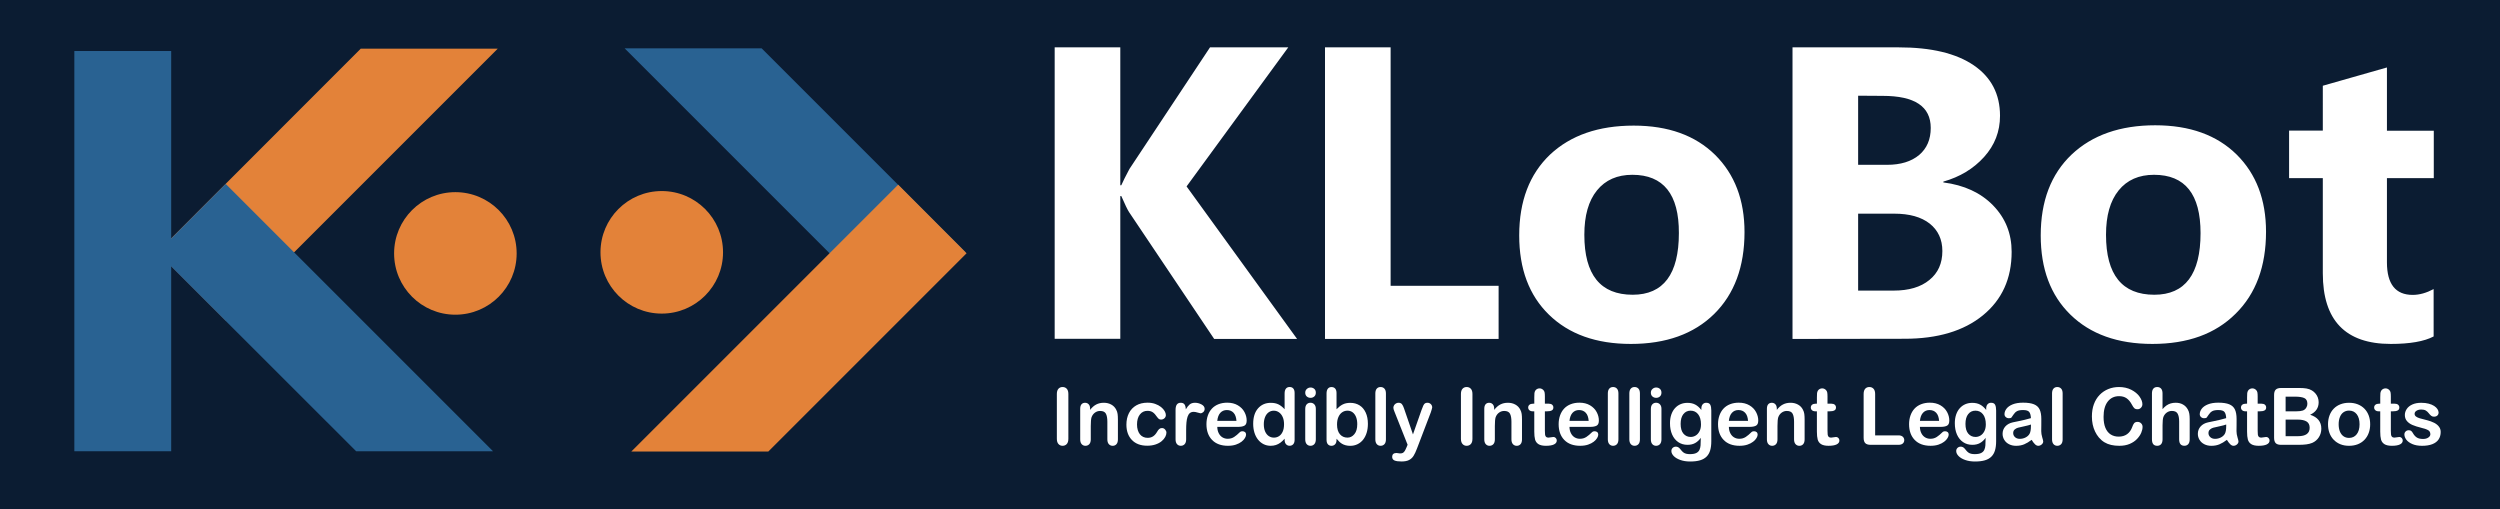 <?xml version="1.0" encoding="UTF-8"?>
<!-- Generator: Adobe Illustrator 27.6.1, SVG Export Plug-In . SVG Version: 6.00 Build 0)  -->
<svg xmlns="http://www.w3.org/2000/svg" xmlns:xlink="http://www.w3.org/1999/xlink" version="1.1" id="Layer_1" x="0px" y="0px" viewBox="0 0 1518.19 309.3" style="enable-background:new 0 0 1518.19 309.3;" xml:space="preserve">
<style type="text/css">
	.st0{fill:#0B1C32;}
	.st1{fill:#E38239;}
	.st2{fill:#296292;}
	.st3{fill:#FFFFFF;}
</style>
<rect class="st0" width="1518.19" height="309.3"></rect>
<g>
	<g>
		<g>
			<path class="st1" d="M219.08,29.54l-123.5,123.6l41.55,41.55L302.28,29.54H219.08z"></path>
			<path class="st2" d="M299.39,274.03L137.03,111.68l-41.55,41.65l120.8,120.71H299.39z"></path>
			<circle class="st1" cx="276.54" cy="153.9" r="37.21"></circle>
			<circle class="st1" cx="401.87" cy="153.23" r="37.21"></circle>
			<path class="st2" d="M379.31,29.34l165.34,165.34l41.65-41.55L462.51,29.34H379.31z"></path>
			<path class="st1" d="M466.56,274.22l120.42-120.42l-41.55-41.65L383.36,274.22H466.56z"></path>
			<path class="st2" d="M45.15,30.98h58.81v243.05H45.15V30.98z"></path>
		</g>
	</g>
	<g>
		<path class="st3" d="M641.8,266.46v-27.19c0-1.41,0.32-2.47,0.96-3.18c0.64-0.71,1.48-1.06,2.5-1.06c1.05,0,1.9,0.35,2.55,1.05    s0.98,1.76,0.98,3.19v27.19c0,1.43-0.33,2.5-0.98,3.2s-1.5,1.06-2.55,1.06c-1.01,0-1.83-0.36-2.48-1.07    C642.13,268.94,641.8,267.87,641.8,266.46z"></path>
		<path class="st3" d="M662,248.14v0.78c1.13-1.49,2.37-2.59,3.71-3.28c1.34-0.7,2.88-1.05,4.62-1.05c1.7,0,3.21,0.37,4.54,1.11    c1.33,0.74,2.33,1.78,2.99,3.13c0.42,0.78,0.7,1.63,0.83,2.54c0.13,0.91,0.19,2.07,0.19,3.49v11.96c0,1.29-0.29,2.26-0.88,2.92    c-0.59,0.66-1.35,0.99-2.3,0.99c-0.96,0-1.73-0.34-2.33-1.01c-0.6-0.67-0.9-1.64-0.9-2.9V256.1c0-2.12-0.29-3.74-0.88-4.86    c-0.59-1.12-1.76-1.68-3.52-1.68c-1.15,0-2.19,0.34-3.13,1.02c-0.94,0.68-1.63,1.62-2.07,2.81c-0.31,0.96-0.47,2.75-0.47,5.37    v8.05c0,1.3-0.3,2.28-0.91,2.93c-0.6,0.65-1.38,0.98-2.34,0.98c-0.93,0-1.69-0.34-2.28-1.01c-0.6-0.67-0.89-1.64-0.89-2.9v-18.57    c0-1.22,0.27-2.14,0.8-2.74c0.53-0.6,1.26-0.91,2.19-0.91c0.56,0,1.08,0.13,1.53,0.4c0.46,0.27,0.82,0.67,1.1,1.2    C661.87,246.72,662,247.37,662,248.14z"></path>
		<path class="st3" d="M708.34,262.76c0,0.8-0.24,1.66-0.72,2.57c-0.48,0.91-1.21,1.78-2.19,2.6c-0.98,0.82-2.22,1.49-3.71,1.99    c-1.49,0.5-3.17,0.75-5.04,0.75c-3.97,0-7.07-1.16-9.3-3.47c-2.23-2.31-3.34-5.42-3.34-9.31c0-2.64,0.51-4.97,1.53-6.99    c1.02-2.02,2.5-3.59,4.43-4.7c1.93-1.11,4.24-1.66,6.92-1.66c1.66,0,3.19,0.24,4.58,0.73c1.39,0.49,2.57,1.12,3.53,1.88    c0.97,0.77,1.7,1.59,2.21,2.46c0.51,0.87,0.76,1.68,0.76,2.44c0,0.77-0.29,1.42-0.86,1.95c-0.57,0.53-1.27,0.8-2.08,0.8    c-0.53,0-0.98-0.14-1.33-0.41c-0.35-0.28-0.75-0.72-1.19-1.33c-0.78-1.19-1.61-2.09-2.46-2.68c-0.86-0.6-1.94-0.89-3.26-0.89    c-1.9,0-3.43,0.74-4.59,2.22c-1.16,1.48-1.74,3.51-1.74,6.09c0,1.21,0.15,2.32,0.45,3.33c0.3,1.01,0.73,1.88,1.29,2.59    c0.56,0.71,1.25,1.26,2.05,1.62c0.8,0.37,1.68,0.55,2.64,0.55c1.29,0,2.39-0.3,3.31-0.9c0.92-0.6,1.73-1.51,2.44-2.73    c0.39-0.72,0.82-1.29,1.27-1.7c0.45-0.41,1.01-0.61,1.67-0.61c0.78,0,1.43,0.3,1.95,0.9    C708.08,261.45,708.34,262.09,708.34,262.76z"></path>
		<path class="st3" d="M720.32,261.44v5.37c0,1.3-0.31,2.28-0.92,2.93c-0.61,0.65-1.39,0.98-2.33,0.98c-0.93,0-1.69-0.33-2.28-0.99    c-0.6-0.66-0.9-1.63-0.9-2.92v-17.89c0-2.89,1.04-4.33,3.13-4.33c1.07,0,1.84,0.34,2.31,1.01c0.47,0.67,0.73,1.67,0.78,2.99    c0.77-1.32,1.56-2.31,2.36-2.99c0.81-0.67,1.89-1.01,3.24-1.01c1.35,0,2.66,0.34,3.93,1.01c1.27,0.67,1.91,1.57,1.91,2.68    c0,0.78-0.27,1.43-0.81,1.94c-0.54,0.51-1.13,0.76-1.75,0.76c-0.24,0-0.8-0.15-1.71-0.44c-0.9-0.29-1.7-0.44-2.39-0.44    c-0.94,0-1.71,0.25-2.31,0.74s-1.06,1.23-1.39,2.2c-0.33,0.97-0.56,2.13-0.68,3.47C720.38,257.88,720.32,259.52,720.32,261.44z"></path>
		<path class="st3" d="M751.8,259.23h-12.57c0.02,1.46,0.31,2.75,0.88,3.86c0.57,1.12,1.33,1.95,2.28,2.52    c0.95,0.56,2,0.85,3.14,0.85c0.77,0,1.47-0.09,2.11-0.27c0.64-0.18,1.25-0.46,1.85-0.85c0.6-0.38,1.15-0.79,1.65-1.24    c0.5-0.44,1.15-1.04,1.95-1.79c0.33-0.28,0.8-0.42,1.41-0.42c0.66,0,1.19,0.18,1.6,0.54c0.41,0.36,0.61,0.87,0.61,1.53    c0,0.58-0.23,1.26-0.68,2.04c-0.45,0.78-1.14,1.52-2.06,2.24c-0.92,0.71-2.07,1.31-3.46,1.78c-1.39,0.47-2.99,0.7-4.79,0.7    c-4.13,0-7.34-1.18-9.63-3.53c-2.29-2.35-3.44-5.55-3.44-9.58c0-1.9,0.28-3.66,0.85-5.29c0.56-1.62,1.39-3.02,2.47-4.18    c1.08-1.16,2.42-2.05,4-2.67c1.59-0.62,3.34-0.93,5.27-0.93c2.51,0,4.66,0.53,6.46,1.59c1.8,1.06,3.14,2.43,4.04,4.11    c0.9,1.68,1.34,3.39,1.34,5.13c0,1.62-0.46,2.66-1.39,3.14C754.78,258.99,753.47,259.23,751.8,259.23z M739.22,255.58h11.65    c-0.16-2.2-0.75-3.84-1.78-4.93c-1.03-1.09-2.38-1.64-4.06-1.64c-1.6,0-2.91,0.55-3.94,1.66    C740.07,251.78,739.44,253.42,739.22,255.58z"></path>
		<path class="st3" d="M780.12,267.05v-0.63c-0.86,0.99-1.72,1.79-2.56,2.41s-1.75,1.09-2.73,1.41c-0.98,0.32-2.05,0.48-3.21,0.48    c-1.54,0-2.96-0.33-4.27-0.98c-1.31-0.65-2.44-1.58-3.4-2.79c-0.96-1.21-1.68-2.63-2.18-4.26c-0.49-1.63-0.74-3.4-0.74-5.3    c0-4.02,0.98-7.15,2.94-9.39c1.96-2.24,4.54-3.37,7.74-3.37c1.85,0,3.41,0.32,4.68,0.95c1.27,0.63,2.51,1.61,3.72,2.93v-9.49    c0-1.32,0.26-2.31,0.79-2.99c0.53-0.67,1.27-1.01,2.25-1.01s1.72,0.31,2.25,0.93c0.53,0.62,0.79,1.53,0.79,2.74v28.34    c0,1.22-0.28,2.14-0.85,2.76c-0.56,0.61-1.29,0.92-2.19,0.92c-0.88,0-1.61-0.32-2.18-0.95    C780.4,269.13,780.12,268.23,780.12,267.05z M767.48,257.61c0,1.74,0.27,3.23,0.81,4.45c0.54,1.22,1.28,2.15,2.22,2.77    c0.94,0.62,1.97,0.93,3.08,0.93c1.13,0,2.16-0.29,3.1-0.88c0.93-0.59,1.68-1.49,2.24-2.71c0.56-1.22,0.84-2.73,0.84-4.55    c0-1.71-0.28-3.18-0.84-4.41c-0.56-1.23-1.31-2.17-2.26-2.83c-0.95-0.65-1.99-0.98-3.12-0.98c-1.18,0-2.23,0.33-3.15,1    c-0.93,0.67-1.65,1.63-2.15,2.87S767.48,255.96,767.48,257.61z"></path>
		<path class="st3" d="M795.89,241.6c-0.9,0-1.66-0.27-2.3-0.82c-0.63-0.55-0.95-1.33-0.95-2.33c0-0.91,0.32-1.66,0.98-2.25    c0.65-0.59,1.41-0.88,2.27-0.88c0.83,0,1.57,0.27,2.21,0.8c0.64,0.53,0.97,1.31,0.97,2.33c0,0.99-0.31,1.76-0.94,2.32    C797.5,241.32,796.76,241.6,795.89,241.6z M799.07,248.24v18.57c0,1.29-0.31,2.26-0.92,2.92c-0.61,0.66-1.39,0.99-2.33,0.99    c-0.94,0-1.71-0.34-2.3-1.01c-0.59-0.67-0.88-1.64-0.88-2.9v-18.39c0-1.27,0.29-2.23,0.88-2.87c0.59-0.64,1.35-0.97,2.3-0.97    c0.94,0,1.72,0.32,2.33,0.97C798.76,246.2,799.07,247.09,799.07,248.24z"></path>
		<path class="st3" d="M811.64,238.7v9.82c1.21-1.26,2.44-2.22,3.7-2.88s2.81-1,4.66-1c2.13,0,4.01,0.51,5.62,1.52    c1.61,1.01,2.86,2.48,3.74,4.4c0.89,1.92,1.33,4.2,1.33,6.84c0,1.95-0.25,3.73-0.74,5.36c-0.49,1.62-1.21,3.03-2.15,4.23    c-0.94,1.19-2.08,2.12-3.43,2.77c-1.34,0.65-2.82,0.98-4.44,0.98c-0.99,0-1.92-0.12-2.79-0.35c-0.87-0.24-1.61-0.54-2.22-0.93    c-0.61-0.38-1.13-0.78-1.56-1.19c-0.43-0.41-1-1.02-1.71-1.84v0.63c0,1.21-0.29,2.12-0.87,2.74c-0.58,0.62-1.32,0.93-2.21,0.93    c-0.91,0-1.64-0.31-2.18-0.93c-0.54-0.62-0.81-1.53-0.81-2.74v-28.06c0-1.3,0.26-2.29,0.79-2.95c0.53-0.67,1.26-1,2.2-1    c0.99,0,1.75,0.32,2.28,0.95C811.38,236.62,811.64,237.53,811.64,238.7z M811.95,257.8c0,2.56,0.58,4.52,1.75,5.9    c1.17,1.37,2.7,2.06,4.6,2.06c1.62,0,3.01-0.7,4.18-2.11c1.17-1.4,1.75-3.42,1.75-6.04c0-1.7-0.24-3.15-0.73-4.38    c-0.49-1.22-1.18-2.17-2.07-2.84c-0.9-0.67-1.94-1-3.13-1c-1.22,0-2.31,0.33-3.27,1c-0.96,0.67-1.71,1.63-2.26,2.9    C812.22,254.55,811.95,256.05,811.95,257.8z"></path>
		<path class="st3" d="M835.21,266.81v-27.87c0-1.29,0.29-2.26,0.86-2.92c0.57-0.66,1.35-0.99,2.32-0.99c0.97,0,1.76,0.33,2.35,0.98    s0.9,1.63,0.9,2.93v27.87c0,1.3-0.3,2.28-0.91,2.93c-0.6,0.65-1.38,0.98-2.34,0.98c-0.94,0-1.71-0.34-2.3-1.01    C835.5,269.03,835.21,268.07,835.21,266.81z"></path>
		<path class="st3" d="M854.21,271.52l0.59-1.44l-7.91-19.92c-0.49-1.14-0.73-1.98-0.73-2.5c0-0.55,0.14-1.06,0.42-1.53    c0.28-0.47,0.67-0.85,1.16-1.13s1.01-0.42,1.54-0.42c0.93,0,1.62,0.29,2.09,0.88c0.47,0.59,0.89,1.43,1.25,2.53l5.44,15.82    l5.16-14.71c0.41-1.19,0.78-2.13,1.11-2.8c0.33-0.67,0.68-1.13,1.05-1.37c0.37-0.24,0.89-0.35,1.57-0.35    c0.49,0,0.95,0.13,1.4,0.39c0.45,0.26,0.79,0.61,1.04,1.05c0.24,0.44,0.36,0.9,0.36,1.39c-0.06,0.3-0.16,0.72-0.31,1.27    c-0.14,0.55-0.31,1.11-0.52,1.67l-8.38,21.94c-0.72,1.93-1.43,3.45-2.12,4.54c-0.69,1.1-1.61,1.94-2.74,2.53    c-1.14,0.59-2.67,0.88-4.6,0.88c-1.88,0-3.3-0.2-4.24-0.61c-0.94-0.41-1.41-1.15-1.41-2.24c0-0.74,0.22-1.31,0.67-1.71    c0.45-0.4,1.11-0.6,1.99-0.6c0.34,0,0.68,0.05,1.01,0.14c0.41,0.09,0.76,0.14,1.06,0.14c0.74,0,1.32-0.11,1.74-0.33    c0.42-0.22,0.8-0.6,1.14-1.14C853.38,273.37,853.77,272.57,854.21,271.52z"></path>
		<path class="st3" d="M887.19,266.46v-27.19c0-1.41,0.32-2.47,0.96-3.18c0.64-0.71,1.48-1.06,2.5-1.06c1.05,0,1.9,0.35,2.55,1.05    s0.98,1.76,0.98,3.19v27.19c0,1.43-0.33,2.5-0.98,3.2s-1.5,1.06-2.55,1.06c-1.01,0-1.83-0.36-2.48-1.07    C887.52,268.94,887.19,267.87,887.19,266.46z"></path>
		<path class="st3" d="M907.39,248.14v0.78c1.13-1.49,2.37-2.59,3.71-3.28c1.34-0.7,2.88-1.05,4.62-1.05c1.7,0,3.21,0.37,4.54,1.11    c1.33,0.74,2.33,1.78,2.99,3.13c0.42,0.78,0.7,1.63,0.83,2.54c0.13,0.91,0.19,2.07,0.19,3.49v11.96c0,1.29-0.29,2.26-0.88,2.92    c-0.59,0.66-1.35,0.99-2.3,0.99c-0.96,0-1.73-0.34-2.33-1.01c-0.6-0.67-0.9-1.64-0.9-2.9V256.1c0-2.12-0.29-3.74-0.88-4.86    c-0.59-1.12-1.76-1.68-3.52-1.68c-1.15,0-2.19,0.34-3.13,1.02c-0.94,0.68-1.63,1.62-2.07,2.81c-0.31,0.96-0.47,2.75-0.47,5.37    v8.05c0,1.3-0.3,2.28-0.91,2.93c-0.6,0.65-1.38,0.98-2.34,0.98c-0.93,0-1.69-0.34-2.28-1.01c-0.6-0.67-0.89-1.64-0.89-2.9v-18.57    c0-1.22,0.27-2.14,0.8-2.74c0.53-0.6,1.26-0.91,2.19-0.91c0.56,0,1.08,0.13,1.53,0.4c0.46,0.27,0.82,0.67,1.1,1.2    C907.25,246.72,907.39,247.37,907.39,248.14z"></path>
		<path class="st3" d="M931.03,245.15h0.71v-3.86c0-1.04,0.03-1.85,0.08-2.44c0.06-0.59,0.21-1.09,0.46-1.52    c0.25-0.44,0.61-0.8,1.08-1.07c0.47-0.28,1-0.41,1.58-0.41c0.82,0,1.55,0.31,2.21,0.92c0.44,0.41,0.72,0.91,0.84,1.49    c0.12,0.59,0.18,1.42,0.18,2.51v4.38h2.35c0.91,0,1.61,0.22,2.08,0.65c0.48,0.43,0.72,0.98,0.72,1.66c0,0.86-0.34,1.47-1.02,1.81    c-0.68,0.35-1.66,0.52-2.93,0.52h-1.2v11.82c0,1.01,0.04,1.78,0.11,2.32c0.07,0.54,0.26,0.98,0.56,1.32    c0.31,0.34,0.8,0.51,1.49,0.51c0.38,0,0.89-0.07,1.53-0.2c0.64-0.13,1.15-0.2,1.51-0.2c0.52,0,0.99,0.21,1.4,0.62    c0.42,0.42,0.62,0.93,0.62,1.54c0,1.04-0.57,1.83-1.7,2.38c-1.13,0.55-2.75,0.82-4.87,0.82c-2.01,0-3.53-0.34-4.57-1.01    c-1.04-0.67-1.72-1.61-2.04-2.8c-0.32-1.19-0.48-2.79-0.48-4.78v-12.34h-0.85c-0.93,0-1.63-0.22-2.12-0.66    c-0.49-0.44-0.73-1-0.73-1.67c0-0.67,0.25-1.23,0.76-1.66C929.31,245.37,930.06,245.15,931.03,245.15z"></path>
		<path class="st3" d="M965.68,259.23h-12.57c0.02,1.46,0.31,2.75,0.88,3.86c0.57,1.12,1.33,1.95,2.28,2.52    c0.95,0.56,2,0.85,3.14,0.85c0.77,0,1.47-0.09,2.11-0.27s1.25-0.46,1.85-0.85c0.6-0.38,1.15-0.79,1.65-1.24    c0.5-0.44,1.15-1.04,1.95-1.79c0.33-0.28,0.8-0.42,1.41-0.42c0.66,0,1.19,0.18,1.6,0.54c0.41,0.36,0.61,0.87,0.61,1.53    c0,0.58-0.23,1.26-0.68,2.04c-0.45,0.78-1.14,1.52-2.06,2.24c-0.92,0.71-2.07,1.31-3.46,1.78c-1.39,0.47-2.99,0.7-4.79,0.7    c-4.13,0-7.34-1.18-9.63-3.53c-2.29-2.35-3.44-5.55-3.44-9.58c0-1.9,0.28-3.66,0.85-5.29c0.56-1.62,1.39-3.02,2.47-4.18    c1.08-1.16,2.42-2.05,4-2.67c1.59-0.62,3.34-0.93,5.27-0.93c2.51,0,4.66,0.53,6.46,1.59c1.8,1.06,3.14,2.43,4.04,4.11    c0.9,1.68,1.34,3.39,1.34,5.13c0,1.62-0.46,2.66-1.39,3.14C968.67,258.99,967.36,259.23,965.68,259.23z M953.11,255.58h11.65    c-0.16-2.2-0.75-3.84-1.78-4.93c-1.03-1.09-2.38-1.64-4.06-1.64c-1.6,0-2.91,0.55-3.94,1.66    C953.96,251.78,953.33,253.42,953.11,255.58z"></path>
		<path class="st3" d="M976.4,266.81v-27.87c0-1.29,0.29-2.26,0.86-2.92c0.57-0.66,1.35-0.99,2.32-0.99c0.97,0,1.76,0.33,2.35,0.98    s0.9,1.63,0.9,2.93v27.87c0,1.3-0.3,2.28-0.91,2.93c-0.6,0.65-1.38,0.98-2.34,0.98c-0.94,0-1.71-0.34-2.3-1.01    C976.69,269.03,976.4,268.07,976.4,266.81z"></path>
		<path class="st3" d="M989.46,266.81v-27.87c0-1.29,0.29-2.26,0.86-2.92c0.57-0.66,1.35-0.99,2.32-0.99c0.97,0,1.76,0.33,2.35,0.98    s0.9,1.63,0.9,2.93v27.87c0,1.3-0.3,2.28-0.91,2.93c-0.6,0.65-1.38,0.98-2.34,0.98c-0.94,0-1.71-0.34-2.3-1.01    C989.76,269.03,989.46,268.07,989.46,266.81z"></path>
		<path class="st3" d="M1005.78,241.6c-0.9,0-1.66-0.27-2.3-0.82c-0.63-0.55-0.95-1.33-0.95-2.33c0-0.91,0.32-1.66,0.98-2.25    c0.65-0.59,1.41-0.88,2.27-0.88c0.83,0,1.57,0.27,2.21,0.8c0.64,0.53,0.97,1.31,0.97,2.33c0,0.99-0.31,1.76-0.94,2.32    C1007.39,241.32,1006.64,241.6,1005.78,241.6z M1008.96,248.24v18.57c0,1.29-0.31,2.26-0.92,2.92c-0.61,0.66-1.39,0.99-2.33,0.99    c-0.94,0-1.71-0.34-2.3-1.01c-0.59-0.67-0.88-1.64-0.88-2.9v-18.39c0-1.27,0.29-2.23,0.88-2.87c0.59-0.64,1.35-0.97,2.3-0.97    c0.94,0,1.72,0.32,2.33,0.97C1008.65,246.2,1008.96,247.09,1008.96,248.24z"></path>
		<path class="st3" d="M1039.23,249.3v18.67c0,2.13-0.23,3.97-0.68,5.51c-0.45,1.54-1.18,2.81-2.19,3.81    c-1,1.01-2.32,1.75-3.94,2.24c-1.62,0.49-3.64,0.73-6.06,0.73c-2.21,0-4.19-0.31-5.93-0.93c-1.74-0.62-3.08-1.42-4.03-2.4    c-0.94-0.98-1.41-1.99-1.41-3.03c0-0.79,0.27-1.42,0.8-1.92c0.53-0.49,1.18-0.74,1.93-0.74c0.94,0,1.77,0.41,2.47,1.25    c0.35,0.42,0.7,0.85,1.07,1.28c0.37,0.43,0.78,0.8,1.22,1.11c0.45,0.31,0.98,0.53,1.61,0.68c0.63,0.15,1.35,0.22,2.17,0.22    c1.66,0,2.95-0.23,3.87-0.69s1.56-1.11,1.93-1.94s0.58-1.72,0.65-2.67c0.06-0.95,0.11-2.48,0.14-4.58    c-0.99,1.38-2.13,2.43-3.43,3.15c-1.29,0.72-2.84,1.08-4.63,1.08c-2.15,0-4.03-0.55-5.64-1.65c-1.61-1.1-2.84-2.64-3.71-4.61    c-0.86-1.98-1.29-4.26-1.29-6.85c0-1.93,0.26-3.67,0.79-5.23c0.53-1.55,1.27-2.86,2.25-3.93c0.97-1.07,2.1-1.87,3.37-2.41    s2.67-0.81,4.19-0.81c1.82,0,3.4,0.35,4.73,1.05c1.33,0.7,2.57,1.79,3.72,3.28v-0.87c0-1.11,0.27-1.98,0.82-2.59    c0.55-0.61,1.26-0.92,2.12-0.92c1.24,0,2.06,0.4,2.47,1.21C1039.03,246.61,1039.23,247.77,1039.23,249.3z M1020.61,257.44    c0,2.61,0.57,4.58,1.71,5.91c1.14,1.33,2.61,2,4.41,2c1.07,0,2.08-0.29,3.02-0.86c0.95-0.57,1.72-1.44,2.32-2.59    c0.6-1.15,0.9-2.55,0.9-4.2c0-2.62-0.58-4.66-1.73-6.12c-1.15-1.46-2.67-2.19-4.56-2.19c-1.84,0-3.31,0.7-4.41,2.1    C1021.16,252.88,1020.61,254.87,1020.61,257.44z"></path>
		<path class="st3" d="M1062.47,259.23h-12.57c0.02,1.46,0.31,2.75,0.88,3.86c0.57,1.12,1.33,1.95,2.28,2.52    c0.95,0.56,2,0.85,3.14,0.85c0.77,0,1.47-0.09,2.11-0.27s1.25-0.46,1.85-0.85c0.6-0.38,1.15-0.79,1.65-1.24    c0.5-0.44,1.15-1.04,1.95-1.79c0.33-0.28,0.8-0.42,1.41-0.42c0.66,0,1.19,0.18,1.6,0.54c0.41,0.36,0.61,0.87,0.61,1.53    c0,0.58-0.23,1.26-0.68,2.04c-0.45,0.78-1.14,1.52-2.06,2.24c-0.92,0.71-2.07,1.31-3.46,1.78c-1.39,0.47-2.99,0.7-4.79,0.7    c-4.13,0-7.34-1.18-9.63-3.53c-2.29-2.35-3.44-5.55-3.44-9.58c0-1.9,0.28-3.66,0.85-5.29c0.56-1.62,1.39-3.02,2.47-4.18    c1.08-1.16,2.42-2.05,4-2.67c1.58-0.62,3.34-0.93,5.27-0.93c2.51,0,4.66,0.53,6.46,1.59c1.8,1.06,3.14,2.43,4.04,4.11    c0.9,1.68,1.34,3.39,1.34,5.13c0,1.62-0.46,2.66-1.39,3.14C1065.45,258.99,1064.15,259.23,1062.47,259.23z M1049.9,255.58h11.65    c-0.16-2.2-0.75-3.84-1.78-4.93c-1.03-1.09-2.38-1.64-4.06-1.64c-1.6,0-2.91,0.55-3.94,1.66    C1050.74,251.78,1050.12,253.42,1049.9,255.58z"></path>
		<path class="st3" d="M1079.02,248.14v0.78c1.13-1.49,2.37-2.59,3.71-3.28c1.34-0.7,2.88-1.05,4.62-1.05c1.7,0,3.21,0.37,4.54,1.11    c1.33,0.74,2.33,1.78,2.99,3.13c0.42,0.78,0.7,1.63,0.83,2.54c0.13,0.91,0.19,2.07,0.19,3.49v11.96c0,1.29-0.29,2.26-0.88,2.92    c-0.59,0.66-1.35,0.99-2.3,0.99c-0.96,0-1.73-0.34-2.33-1.01c-0.6-0.67-0.9-1.64-0.9-2.9V256.1c0-2.12-0.29-3.74-0.88-4.86    c-0.59-1.12-1.76-1.68-3.52-1.68c-1.15,0-2.19,0.34-3.13,1.02c-0.94,0.68-1.63,1.62-2.07,2.81c-0.31,0.96-0.47,2.75-0.47,5.37    v8.05c0,1.3-0.3,2.28-0.91,2.93c-0.6,0.65-1.38,0.98-2.34,0.98c-0.93,0-1.69-0.34-2.28-1.01c-0.6-0.67-0.89-1.64-0.89-2.9v-18.57    c0-1.22,0.27-2.14,0.8-2.74c0.53-0.6,1.26-0.91,2.19-0.91c0.56,0,1.08,0.13,1.53,0.4c0.46,0.27,0.82,0.67,1.1,1.2    C1078.88,246.72,1079.02,247.37,1079.02,248.14z"></path>
		<path class="st3" d="M1102.66,245.15h0.71v-3.86c0-1.04,0.03-1.85,0.08-2.44c0.06-0.59,0.21-1.09,0.46-1.52    c0.25-0.44,0.61-0.8,1.08-1.07c0.47-0.28,1-0.41,1.58-0.41c0.82,0,1.55,0.31,2.21,0.92c0.44,0.41,0.72,0.91,0.84,1.49    c0.12,0.59,0.18,1.42,0.18,2.51v4.38h2.35c0.91,0,1.61,0.22,2.08,0.65c0.48,0.43,0.72,0.98,0.72,1.66c0,0.86-0.34,1.47-1.02,1.81    c-0.68,0.35-1.66,0.52-2.93,0.52h-1.2v11.82c0,1.01,0.04,1.78,0.11,2.32c0.07,0.54,0.26,0.98,0.56,1.32    c0.31,0.34,0.8,0.51,1.49,0.51c0.38,0,0.89-0.07,1.53-0.2c0.64-0.13,1.15-0.2,1.51-0.2c0.52,0,0.99,0.21,1.4,0.62    c0.42,0.42,0.62,0.93,0.62,1.54c0,1.04-0.57,1.83-1.7,2.38c-1.13,0.55-2.75,0.82-4.87,0.82c-2.01,0-3.53-0.34-4.57-1.01    c-1.04-0.67-1.72-1.61-2.04-2.8c-0.32-1.19-0.48-2.79-0.48-4.78v-12.34h-0.85c-0.93,0-1.63-0.22-2.12-0.66    c-0.49-0.44-0.73-1-0.73-1.67c0-0.67,0.25-1.23,0.76-1.66C1100.94,245.37,1101.69,245.15,1102.66,245.15z"></path>
		<path class="st3" d="M1138.73,239.27v25.12h14.17c1.13,0,2,0.27,2.6,0.82c0.6,0.55,0.91,1.24,0.91,2.07c0,0.85-0.3,1.53-0.9,2.06    c-0.6,0.53-1.47,0.79-2.61,0.79h-16.88c-1.52,0-2.62-0.34-3.28-1.01c-0.67-0.67-1-1.77-1-3.27v-26.58c0-1.41,0.32-2.47,0.95-3.18    c0.63-0.71,1.47-1.06,2.51-1.06c1.05,0,1.9,0.35,2.55,1.05S1138.73,237.84,1138.73,239.27z"></path>
		<path class="st3" d="M1178.49,259.23h-12.57c0.02,1.46,0.31,2.75,0.88,3.86c0.57,1.12,1.33,1.95,2.28,2.52    c0.95,0.56,2,0.85,3.14,0.85c0.77,0,1.47-0.09,2.11-0.27c0.64-0.18,1.25-0.46,1.85-0.85c0.6-0.38,1.15-0.79,1.65-1.24    c0.5-0.44,1.15-1.04,1.95-1.79c0.33-0.28,0.8-0.42,1.41-0.42c0.66,0,1.19,0.18,1.6,0.54c0.41,0.36,0.61,0.87,0.61,1.53    c0,0.58-0.23,1.26-0.68,2.04c-0.45,0.78-1.14,1.52-2.06,2.24c-0.92,0.71-2.07,1.31-3.46,1.78c-1.39,0.47-2.99,0.7-4.79,0.7    c-4.13,0-7.34-1.18-9.63-3.53c-2.29-2.35-3.44-5.55-3.44-9.58c0-1.9,0.28-3.66,0.85-5.29c0.56-1.62,1.39-3.02,2.47-4.18    c1.08-1.16,2.42-2.05,4-2.67c1.59-0.62,3.34-0.93,5.27-0.93c2.51,0,4.66,0.53,6.46,1.59c1.8,1.06,3.14,2.43,4.04,4.11    c0.9,1.68,1.34,3.39,1.34,5.13c0,1.62-0.46,2.66-1.39,3.14C1181.47,258.99,1180.17,259.23,1178.49,259.23z M1165.92,255.58h11.65    c-0.16-2.2-0.75-3.84-1.78-4.93c-1.03-1.09-2.38-1.64-4.06-1.64c-1.6,0-2.91,0.55-3.94,1.66    C1166.76,251.78,1166.14,253.42,1165.92,255.58z"></path>
		<path class="st3" d="M1212.2,249.3v18.67c0,2.13-0.23,3.97-0.68,5.51c-0.45,1.54-1.18,2.81-2.19,3.81c-1,1.01-2.32,1.75-3.94,2.24    c-1.62,0.49-3.64,0.73-6.06,0.73c-2.21,0-4.19-0.31-5.93-0.93c-1.74-0.62-3.08-1.42-4.03-2.4c-0.94-0.98-1.41-1.99-1.41-3.03    c0-0.79,0.27-1.42,0.8-1.92c0.53-0.49,1.18-0.74,1.93-0.74c0.94,0,1.77,0.41,2.47,1.25c0.35,0.42,0.7,0.85,1.07,1.28    c0.37,0.43,0.78,0.8,1.22,1.11c0.45,0.31,0.98,0.53,1.61,0.68c0.63,0.15,1.35,0.22,2.17,0.22c1.66,0,2.95-0.23,3.87-0.69    s1.56-1.11,1.93-1.94c0.37-0.83,0.58-1.72,0.65-2.67c0.06-0.95,0.11-2.48,0.14-4.58c-0.99,1.38-2.13,2.43-3.43,3.15    c-1.29,0.72-2.84,1.08-4.63,1.08c-2.15,0-4.03-0.55-5.64-1.65c-1.61-1.1-2.84-2.64-3.71-4.61c-0.86-1.98-1.29-4.26-1.29-6.85    c0-1.93,0.26-3.67,0.79-5.23c0.53-1.55,1.27-2.86,2.25-3.93c0.97-1.07,2.1-1.87,3.37-2.41s2.67-0.81,4.19-0.81    c1.82,0,3.4,0.35,4.73,1.05c1.33,0.7,2.57,1.79,3.72,3.28v-0.87c0-1.11,0.27-1.98,0.82-2.59c0.55-0.61,1.26-0.92,2.12-0.92    c1.24,0,2.06,0.4,2.47,1.21C1212,246.61,1212.2,247.77,1212.2,249.3z M1193.58,257.44c0,2.61,0.57,4.58,1.71,5.91    c1.14,1.33,2.61,2,4.41,2c1.07,0,2.08-0.29,3.02-0.86c0.95-0.57,1.72-1.44,2.32-2.59c0.6-1.15,0.9-2.55,0.9-4.2    c0-2.62-0.58-4.66-1.73-6.12c-1.15-1.46-2.67-2.19-4.56-2.19c-1.84,0-3.31,0.7-4.41,2.1    C1194.13,252.88,1193.58,254.87,1193.58,257.44z"></path>
		<path class="st3" d="M1233.75,267.1c-1.55,1.21-3.06,2.11-4.51,2.72c-1.45,0.6-3.08,0.91-4.89,0.91c-1.65,0-3.1-0.33-4.34-0.98    c-1.25-0.65-2.21-1.53-2.88-2.65c-0.67-1.12-1.01-2.32-1.01-3.63c0-1.76,0.56-3.26,1.67-4.5c1.11-1.24,2.64-2.07,4.59-2.5    c0.41-0.09,1.42-0.31,3.04-0.63c1.62-0.33,3-0.63,4.16-0.91c1.15-0.27,2.41-0.61,3.75-1c-0.08-1.7-0.42-2.94-1.02-3.73    c-0.6-0.79-1.86-1.19-3.75-1.19c-1.63,0-2.86,0.23-3.68,0.68c-0.83,0.46-1.53,1.14-2.12,2.05c-0.59,0.91-1.01,1.51-1.25,1.8    c-0.24,0.29-0.77,0.44-1.57,0.44c-0.72,0-1.34-0.23-1.87-0.69c-0.53-0.46-0.79-1.06-0.79-1.78c0-1.13,0.4-2.23,1.2-3.3    c0.8-1.07,2.05-1.95,3.74-2.64c1.7-0.69,3.81-1.04,6.33-1.04c2.82,0,5.05,0.33,6.66,1c1.62,0.67,2.76,1.72,3.43,3.17    c0.67,1.44,1,3.36,1,5.75c0,1.51,0,2.79-0.01,3.84c-0.01,1.05-0.02,2.22-0.04,3.51c0,1.21,0.2,2.47,0.6,3.78    c0.4,1.31,0.6,2.15,0.6,2.53c0,0.66-0.31,1.26-0.93,1.8s-1.32,0.81-2.11,0.81c-0.66,0-1.31-0.31-1.95-0.93    C1235.15,269.17,1234.47,268.27,1233.75,267.1z M1233.32,257.8c-0.94,0.34-2.31,0.71-4.11,1.09c-1.8,0.38-3.04,0.67-3.73,0.85    c-0.69,0.18-1.35,0.53-1.98,1.06c-0.63,0.53-0.94,1.26-0.94,2.2c0,0.97,0.37,1.8,1.11,2.48c0.74,0.68,1.7,1.02,2.9,1.02    c1.27,0,2.44-0.28,3.52-0.84c1.08-0.56,1.86-1.28,2.37-2.15c0.58-0.97,0.87-2.57,0.87-4.8V257.8z"></path>
		<path class="st3" d="M1246.16,266.81v-27.87c0-1.29,0.29-2.26,0.86-2.92c0.57-0.66,1.35-0.99,2.32-0.99    c0.97,0,1.76,0.33,2.35,0.98c0.6,0.65,0.9,1.63,0.9,2.93v27.87c0,1.3-0.3,2.28-0.91,2.93c-0.6,0.65-1.38,0.98-2.34,0.98    c-0.94,0-1.71-0.34-2.3-1.01C1246.45,269.03,1246.16,268.07,1246.16,266.81z"></path>
		<path class="st3" d="M1301.13,259.23c0,1.1-0.27,2.29-0.81,3.57s-1.39,2.54-2.55,3.77c-1.16,1.23-2.65,2.23-4.45,3    c-1.81,0.77-3.91,1.15-6.31,1.15c-1.82,0-3.48-0.17-4.97-0.52c-1.49-0.34-2.85-0.88-4.06-1.61c-1.22-0.73-2.33-1.69-3.36-2.88    c-0.91-1.08-1.69-2.29-2.33-3.64c-0.64-1.34-1.13-2.77-1.45-4.3c-0.32-1.52-0.48-3.14-0.48-4.85c0-2.78,0.4-5.27,1.21-7.46    c0.81-2.2,1.97-4.08,3.47-5.64c1.51-1.56,3.27-2.75,5.3-3.57c2.02-0.82,4.18-1.22,6.47-1.22c2.79,0,5.28,0.56,7.46,1.67    c2.18,1.12,3.85,2.49,5.01,4.13s1.74,3.19,1.74,4.65c0,0.8-0.28,1.51-0.85,2.12c-0.57,0.61-1.25,0.92-2.05,0.92    c-0.89,0-1.56-0.21-2.01-0.64s-0.95-1.15-1.49-2.19c-0.91-1.71-1.98-2.99-3.21-3.84c-1.23-0.85-2.75-1.27-4.56-1.27    c-2.87,0-5.16,1.09-6.86,3.27s-2.55,5.28-2.55,9.3c0,2.68,0.38,4.92,1.13,6.7c0.75,1.78,1.82,3.11,3.2,3.99    c1.38,0.88,3,1.32,4.85,1.32c2.01,0,3.71-0.5,5.1-1.49c1.39-1,2.44-2.46,3.14-4.39c0.3-0.91,0.67-1.65,1.11-2.22    c0.44-0.57,1.14-0.86,2.12-0.86c0.83,0,1.55,0.29,2.14,0.87C1300.83,257.65,1301.13,258.37,1301.13,259.23z"></path>
		<path class="st3" d="M1313.25,238.94v9.53c0.82-0.94,1.61-1.69,2.39-2.24c0.78-0.55,1.64-0.96,2.58-1.24    c0.94-0.27,1.95-0.41,3.04-0.41c1.63,0,3.08,0.34,4.34,1.04c1.26,0.69,2.26,1.7,2.98,3.01c0.45,0.77,0.76,1.63,0.92,2.58    c0.16,0.95,0.24,2.04,0.24,3.28v12.31c0,1.29-0.3,2.26-0.88,2.92c-0.59,0.66-1.37,0.99-2.34,0.99c-2.12,0-3.18-1.3-3.18-3.91    v-10.85c0-2.06-0.31-3.64-0.92-4.74c-0.61-1.11-1.77-1.66-3.49-1.66c-1.15,0-2.18,0.33-3.09,0.98c-0.92,0.65-1.6,1.54-2.06,2.67    c-0.34,0.96-0.52,2.66-0.52,5.11v8.5c0,1.27-0.29,2.24-0.86,2.91c-0.57,0.67-1.37,1-2.39,1c-2.12,0-3.18-1.3-3.18-3.91v-27.87    c0-1.3,0.28-2.28,0.84-2.93c0.56-0.65,1.34-0.98,2.34-0.98c1.02,0,1.82,0.33,2.39,0.99    C1312.97,236.68,1313.25,237.65,1313.25,238.94z"></path>
		<path class="st3" d="M1352.33,267.1c-1.55,1.21-3.06,2.11-4.51,2.72c-1.45,0.6-3.08,0.91-4.89,0.91c-1.65,0-3.1-0.33-4.34-0.98    c-1.25-0.65-2.21-1.53-2.88-2.65c-0.67-1.12-1.01-2.32-1.01-3.63c0-1.76,0.56-3.26,1.67-4.5c1.11-1.24,2.64-2.07,4.59-2.5    c0.41-0.09,1.42-0.31,3.04-0.63c1.62-0.33,3-0.63,4.16-0.91s2.41-0.61,3.75-1c-0.08-1.7-0.42-2.94-1.02-3.73    c-0.6-0.79-1.86-1.19-3.75-1.19c-1.63,0-2.86,0.23-3.68,0.68c-0.83,0.46-1.53,1.14-2.12,2.05c-0.59,0.91-1.01,1.51-1.25,1.8    c-0.24,0.29-0.76,0.44-1.57,0.44c-0.72,0-1.34-0.23-1.87-0.69c-0.53-0.46-0.79-1.06-0.79-1.78c0-1.13,0.4-2.23,1.2-3.3    c0.8-1.07,2.05-1.95,3.74-2.64c1.7-0.69,3.81-1.04,6.33-1.04c2.82,0,5.05,0.33,6.66,1c1.62,0.67,2.76,1.72,3.43,3.17    c0.67,1.44,1,3.36,1,5.75c0,1.51,0,2.79-0.01,3.84c-0.01,1.05-0.02,2.22-0.04,3.51c0,1.21,0.2,2.47,0.6,3.78    c0.4,1.31,0.6,2.15,0.6,2.53c0,0.66-0.31,1.26-0.93,1.8s-1.32,0.81-2.11,0.81c-0.66,0-1.31-0.31-1.95-0.93    C1353.74,269.17,1353.05,268.27,1352.33,267.1z M1351.91,257.8c-0.94,0.34-2.31,0.71-4.11,1.09c-1.8,0.38-3.04,0.67-3.73,0.85    c-0.69,0.18-1.35,0.53-1.98,1.06c-0.63,0.53-0.94,1.26-0.94,2.2c0,0.97,0.37,1.8,1.11,2.48c0.74,0.68,1.7,1.02,2.9,1.02    c1.27,0,2.44-0.28,3.52-0.84c1.08-0.56,1.86-1.28,2.37-2.15c0.58-0.97,0.87-2.57,0.87-4.8V257.8z"></path>
		<path class="st3" d="M1363.89,245.15h0.71v-3.86c0-1.04,0.03-1.85,0.08-2.44c0.06-0.59,0.21-1.09,0.46-1.52    c0.25-0.44,0.61-0.8,1.08-1.07c0.47-0.28,1-0.41,1.58-0.41c0.82,0,1.55,0.31,2.21,0.92c0.44,0.41,0.72,0.91,0.84,1.49    c0.12,0.59,0.18,1.42,0.18,2.51v4.38h2.35c0.91,0,1.6,0.22,2.08,0.65c0.48,0.43,0.72,0.98,0.72,1.66c0,0.86-0.34,1.47-1.02,1.81    c-0.68,0.35-1.66,0.52-2.93,0.52h-1.2v11.82c0,1.01,0.04,1.78,0.11,2.32c0.07,0.54,0.26,0.98,0.56,1.32    c0.31,0.34,0.8,0.51,1.49,0.51c0.38,0,0.89-0.07,1.53-0.2c0.64-0.13,1.15-0.2,1.51-0.2c0.52,0,0.99,0.21,1.4,0.62    c0.42,0.42,0.62,0.93,0.62,1.54c0,1.04-0.57,1.83-1.7,2.38c-1.13,0.55-2.75,0.82-4.87,0.82c-2.01,0-3.53-0.34-4.57-1.01    c-1.04-0.67-1.72-1.61-2.04-2.8c-0.32-1.19-0.48-2.79-0.48-4.78v-12.34h-0.85c-0.93,0-1.63-0.22-2.12-0.66    c-0.49-0.44-0.73-1-0.73-1.67c0-0.67,0.25-1.23,0.76-1.66C1362.18,245.37,1362.92,245.15,1363.89,245.15z"></path>
		<path class="st3" d="M1395.79,270.13h-10.55c-1.52,0-2.61-0.34-3.26-1.02s-0.98-1.77-0.98-3.26V239.9c0-1.52,0.33-2.62,1-3.28    c0.67-0.67,1.75-1,3.24-1h11.18c1.65,0,3.08,0.1,4.29,0.31c1.21,0.2,2.29,0.6,3.25,1.18c0.82,0.49,1.54,1.1,2.17,1.85    c0.63,0.74,1.11,1.57,1.44,2.47c0.33,0.9,0.49,1.86,0.49,2.86c0,3.45-1.73,5.98-5.18,7.58c4.53,1.44,6.8,4.25,6.8,8.43    c0,1.93-0.49,3.67-1.48,5.21c-0.99,1.55-2.32,2.69-4,3.43c-1.05,0.44-2.26,0.75-3.63,0.93    C1399.21,270.04,1397.61,270.13,1395.79,270.13z M1388,240.87v8.92h6.4c1.74,0,3.09-0.17,4.04-0.49c0.95-0.33,1.68-0.96,2.18-1.88    c0.39-0.66,0.59-1.4,0.59-2.21c0-1.74-0.62-2.9-1.86-3.47c-1.24-0.57-3.13-0.86-5.67-0.86H1388z M1395.28,254.81H1388v10.08h7.51    c4.72,0,7.09-1.7,7.09-5.11c0-1.74-0.61-3.01-1.84-3.79S1397.71,254.81,1395.28,254.81z"></path>
		<path class="st3" d="M1439.35,257.65c0,1.92-0.3,3.68-0.9,5.3c-0.6,1.62-1.46,3-2.59,4.17c-1.13,1.16-2.48,2.05-4.05,2.67    c-1.57,0.62-3.34,0.93-5.3,0.93c-1.95,0-3.7-0.31-5.25-0.94c-1.55-0.63-2.9-1.53-4.04-2.7c-1.14-1.17-2-2.55-2.59-4.14    c-0.59-1.59-0.88-3.36-0.88-5.29c0-1.95,0.3-3.73,0.9-5.34c0.6-1.62,1.45-3,2.57-4.14c1.12-1.15,2.47-2.03,4.05-2.65    c1.59-0.62,3.34-0.93,5.25-0.93c1.95,0,3.71,0.31,5.3,0.94c1.59,0.63,2.94,1.52,4.07,2.68c1.13,1.16,1.99,2.54,2.58,4.14    C1439.06,253.96,1439.35,255.72,1439.35,257.65z M1432.9,257.65c0-2.62-0.58-4.66-1.73-6.12c-1.15-1.46-2.7-2.19-4.65-2.19    c-1.25,0-2.36,0.33-3.32,0.98s-1.7,1.61-2.21,2.88c-0.52,1.27-0.78,2.75-0.78,4.45c0,1.68,0.25,3.15,0.76,4.4    c0.51,1.26,1.24,2.22,2.19,2.88c0.95,0.67,2.07,1,3.35,1c1.95,0,3.5-0.73,4.65-2.2C1432.32,262.27,1432.9,260.25,1432.9,257.65z"></path>
		<path class="st3" d="M1444.76,245.15h0.71v-3.86c0-1.04,0.03-1.85,0.08-2.44c0.06-0.59,0.21-1.09,0.46-1.52    c0.25-0.44,0.61-0.8,1.08-1.07c0.47-0.28,1-0.41,1.58-0.41c0.82,0,1.55,0.31,2.21,0.92c0.44,0.41,0.72,0.91,0.84,1.49    c0.12,0.59,0.18,1.42,0.18,2.51v4.38h2.35c0.91,0,1.61,0.22,2.08,0.65c0.48,0.43,0.72,0.98,0.72,1.66c0,0.86-0.34,1.47-1.02,1.81    c-0.68,0.35-1.66,0.52-2.93,0.52h-1.2v11.82c0,1.01,0.04,1.78,0.11,2.32c0.07,0.54,0.26,0.98,0.56,1.32    c0.31,0.34,0.8,0.51,1.49,0.51c0.38,0,0.89-0.07,1.53-0.2c0.64-0.13,1.15-0.2,1.51-0.2c0.52,0,0.99,0.21,1.4,0.62    c0.42,0.42,0.62,0.93,0.62,1.54c0,1.04-0.57,1.83-1.7,2.38c-1.13,0.55-2.75,0.82-4.87,0.82c-2.01,0-3.53-0.34-4.57-1.01    c-1.04-0.67-1.72-1.61-2.04-2.8c-0.32-1.19-0.48-2.79-0.48-4.78v-12.34h-0.85c-0.93,0-1.63-0.22-2.12-0.66    c-0.49-0.44-0.73-1-0.73-1.67c0-0.67,0.25-1.23,0.77-1.66C1443.05,245.37,1443.79,245.15,1444.76,245.15z"></path>
		<path class="st3" d="M1482.17,262.32c0,1.77-0.43,3.29-1.29,4.56c-0.86,1.26-2.14,2.22-3.83,2.87c-1.69,0.65-3.74,0.98-6.16,0.98    c-2.31,0-4.28-0.35-5.93-1.06s-2.86-1.59-3.65-2.65c-0.79-1.06-1.18-2.12-1.18-3.19c0-0.71,0.25-1.31,0.75-1.81    c0.5-0.5,1.14-0.75,1.91-0.75c0.67,0,1.19,0.16,1.55,0.49c0.36,0.33,0.71,0.79,1.04,1.39c0.66,1.15,1.45,2,2.36,2.57    s2.17,0.85,3.76,0.85c1.29,0,2.34-0.29,3.16-0.86c0.83-0.57,1.24-1.23,1.24-1.97c0-1.13-0.43-1.95-1.28-2.47    c-0.86-0.52-2.26-1.01-4.23-1.48c-2.21-0.55-4.01-1.13-5.4-1.73c-1.39-0.6-2.5-1.4-3.33-2.39c-0.83-0.99-1.25-2.2-1.25-3.65    c0-1.29,0.38-2.5,1.15-3.65c0.77-1.15,1.9-2.06,3.4-2.74c1.5-0.68,3.31-1.02,5.43-1.02c1.66,0,3.16,0.17,4.48,0.52    c1.33,0.35,2.43,0.81,3.32,1.39c0.89,0.58,1.56,1.22,2.02,1.93s0.69,1.4,0.69,2.07c0,0.74-0.25,1.34-0.74,1.81    c-0.49,0.47-1.2,0.71-2.11,0.71c-0.66,0-1.22-0.19-1.68-0.56c-0.46-0.38-0.99-0.94-1.59-1.7c-0.49-0.63-1.06-1.13-1.72-1.51    c-0.66-0.38-1.55-0.57-2.68-0.57c-1.16,0-2.13,0.25-2.9,0.74c-0.77,0.49-1.15,1.11-1.15,1.85c0,0.67,0.28,1.23,0.85,1.66    c0.56,0.43,1.33,0.79,2.28,1.07c0.96,0.28,2.28,0.63,3.95,1.04c1.99,0.49,3.62,1.07,4.89,1.74c1.26,0.68,2.22,1.47,2.87,2.39    C1481.85,260.09,1482.17,261.14,1482.17,262.32z"></path>
	</g>
	<g>
		<path class="st3" d="M787.69,205.83h-50.35l-51.66-76.98c-1.01-1.51-2.52-4.74-4.74-9.79h-0.61v86.67h-39.85V28.76h39.85v83.74    h0.61c1.01-2.32,2.62-5.55,4.94-9.89l48.93-73.85h47.52l-61.75,84.45L787.69,205.83L787.69,205.83z M910.07,205.83H804.64V28.76    h39.85v144.78h65.58V205.83z M990.38,208.86c-21.09,0-37.63-5.95-49.74-17.76c-12.11-11.8-18.06-27.85-18.06-48.13    c0-20.88,6.26-37.23,18.77-49.13c12.51-11.7,29.36-17.56,50.75-17.56c20.99,0,37.43,5.95,49.44,17.76    c11.91,11.8,17.86,27.44,17.86,46.92c0,20.99-6.15,37.63-18.46,49.74C1028.62,202.8,1011.77,208.86,990.38,208.86z M991.29,106.15    c-9.18,0-16.34,3.13-21.49,9.48c-5.15,6.36-7.67,15.34-7.67,26.94c0,24.32,9.79,36.42,29.36,36.42    c18.67,0,28.05-12.51,28.05-37.43C1019.64,117.95,1010.15,106.15,991.29,106.15z M1088.55,205.83V28.76h64.47    c19.77,0,34.91,3.63,45.6,10.9c10.59,7.26,15.94,17.45,15.94,30.67c0,9.58-3.23,17.86-9.69,25.02    c-6.46,7.16-14.73,12.11-24.72,14.93v0.5c12.61,1.61,22.7,6.26,30.17,13.92c7.57,7.77,11.3,17.15,11.3,28.25    c0,16.24-5.85,29.06-17.45,38.54s-27.44,14.23-47.52,14.23L1088.55,205.83L1088.55,205.83z M1128.4,58.12v41.97h17.56    c8.27,0,14.73-2.02,19.47-5.95c4.74-4.04,7.06-9.48,7.06-16.45c0-13.02-9.69-19.47-29.16-19.47L1128.4,58.12L1128.4,58.12z     M1128.4,129.76v46.71h21.59c9.18,0,16.45-2.12,21.69-6.46c5.25-4.24,7.87-10.09,7.87-17.56c0-7.06-2.62-12.61-7.67-16.65    c-5.15-4.04-12.31-6.05-21.59-6.05L1128.4,129.76L1128.4,129.76z M1307.08,208.86c-21.09,0-37.63-5.95-49.74-17.76    s-18.06-27.85-18.06-48.13c0-20.88,6.26-37.23,18.77-49.13c12.51-11.8,29.46-17.76,50.75-17.76c20.99,0,37.43,5.95,49.44,17.76    c11.91,11.8,17.86,27.44,17.86,46.92c0,20.99-6.15,37.63-18.46,49.74C1345.32,202.8,1328.47,208.86,1307.08,208.86L1307.08,208.86    z M1308.09,106.15c-9.18,0-16.34,3.13-21.49,9.48c-5.15,6.36-7.67,15.34-7.67,26.94c0,24.32,9.79,36.42,29.36,36.42    c18.67,0,28.05-12.51,28.05-37.43C1336.34,117.95,1326.96,106.15,1308.09,106.15z M1477.89,204.32    c-5.75,3.03-14.43,4.54-26.03,4.54c-27.54,0-41.27-14.33-41.27-42.88v-57.81h-20.48V79.31h20.48V52.07l38.94-11.1v38.44h28.45    v28.75h-28.45v51.15c0,13.22,5.25,19.77,15.64,19.77c4.14,0,8.37-1.21,12.71-3.53L1477.89,204.32L1477.89,204.32z"></path>
	</g>
</g>
</svg>
